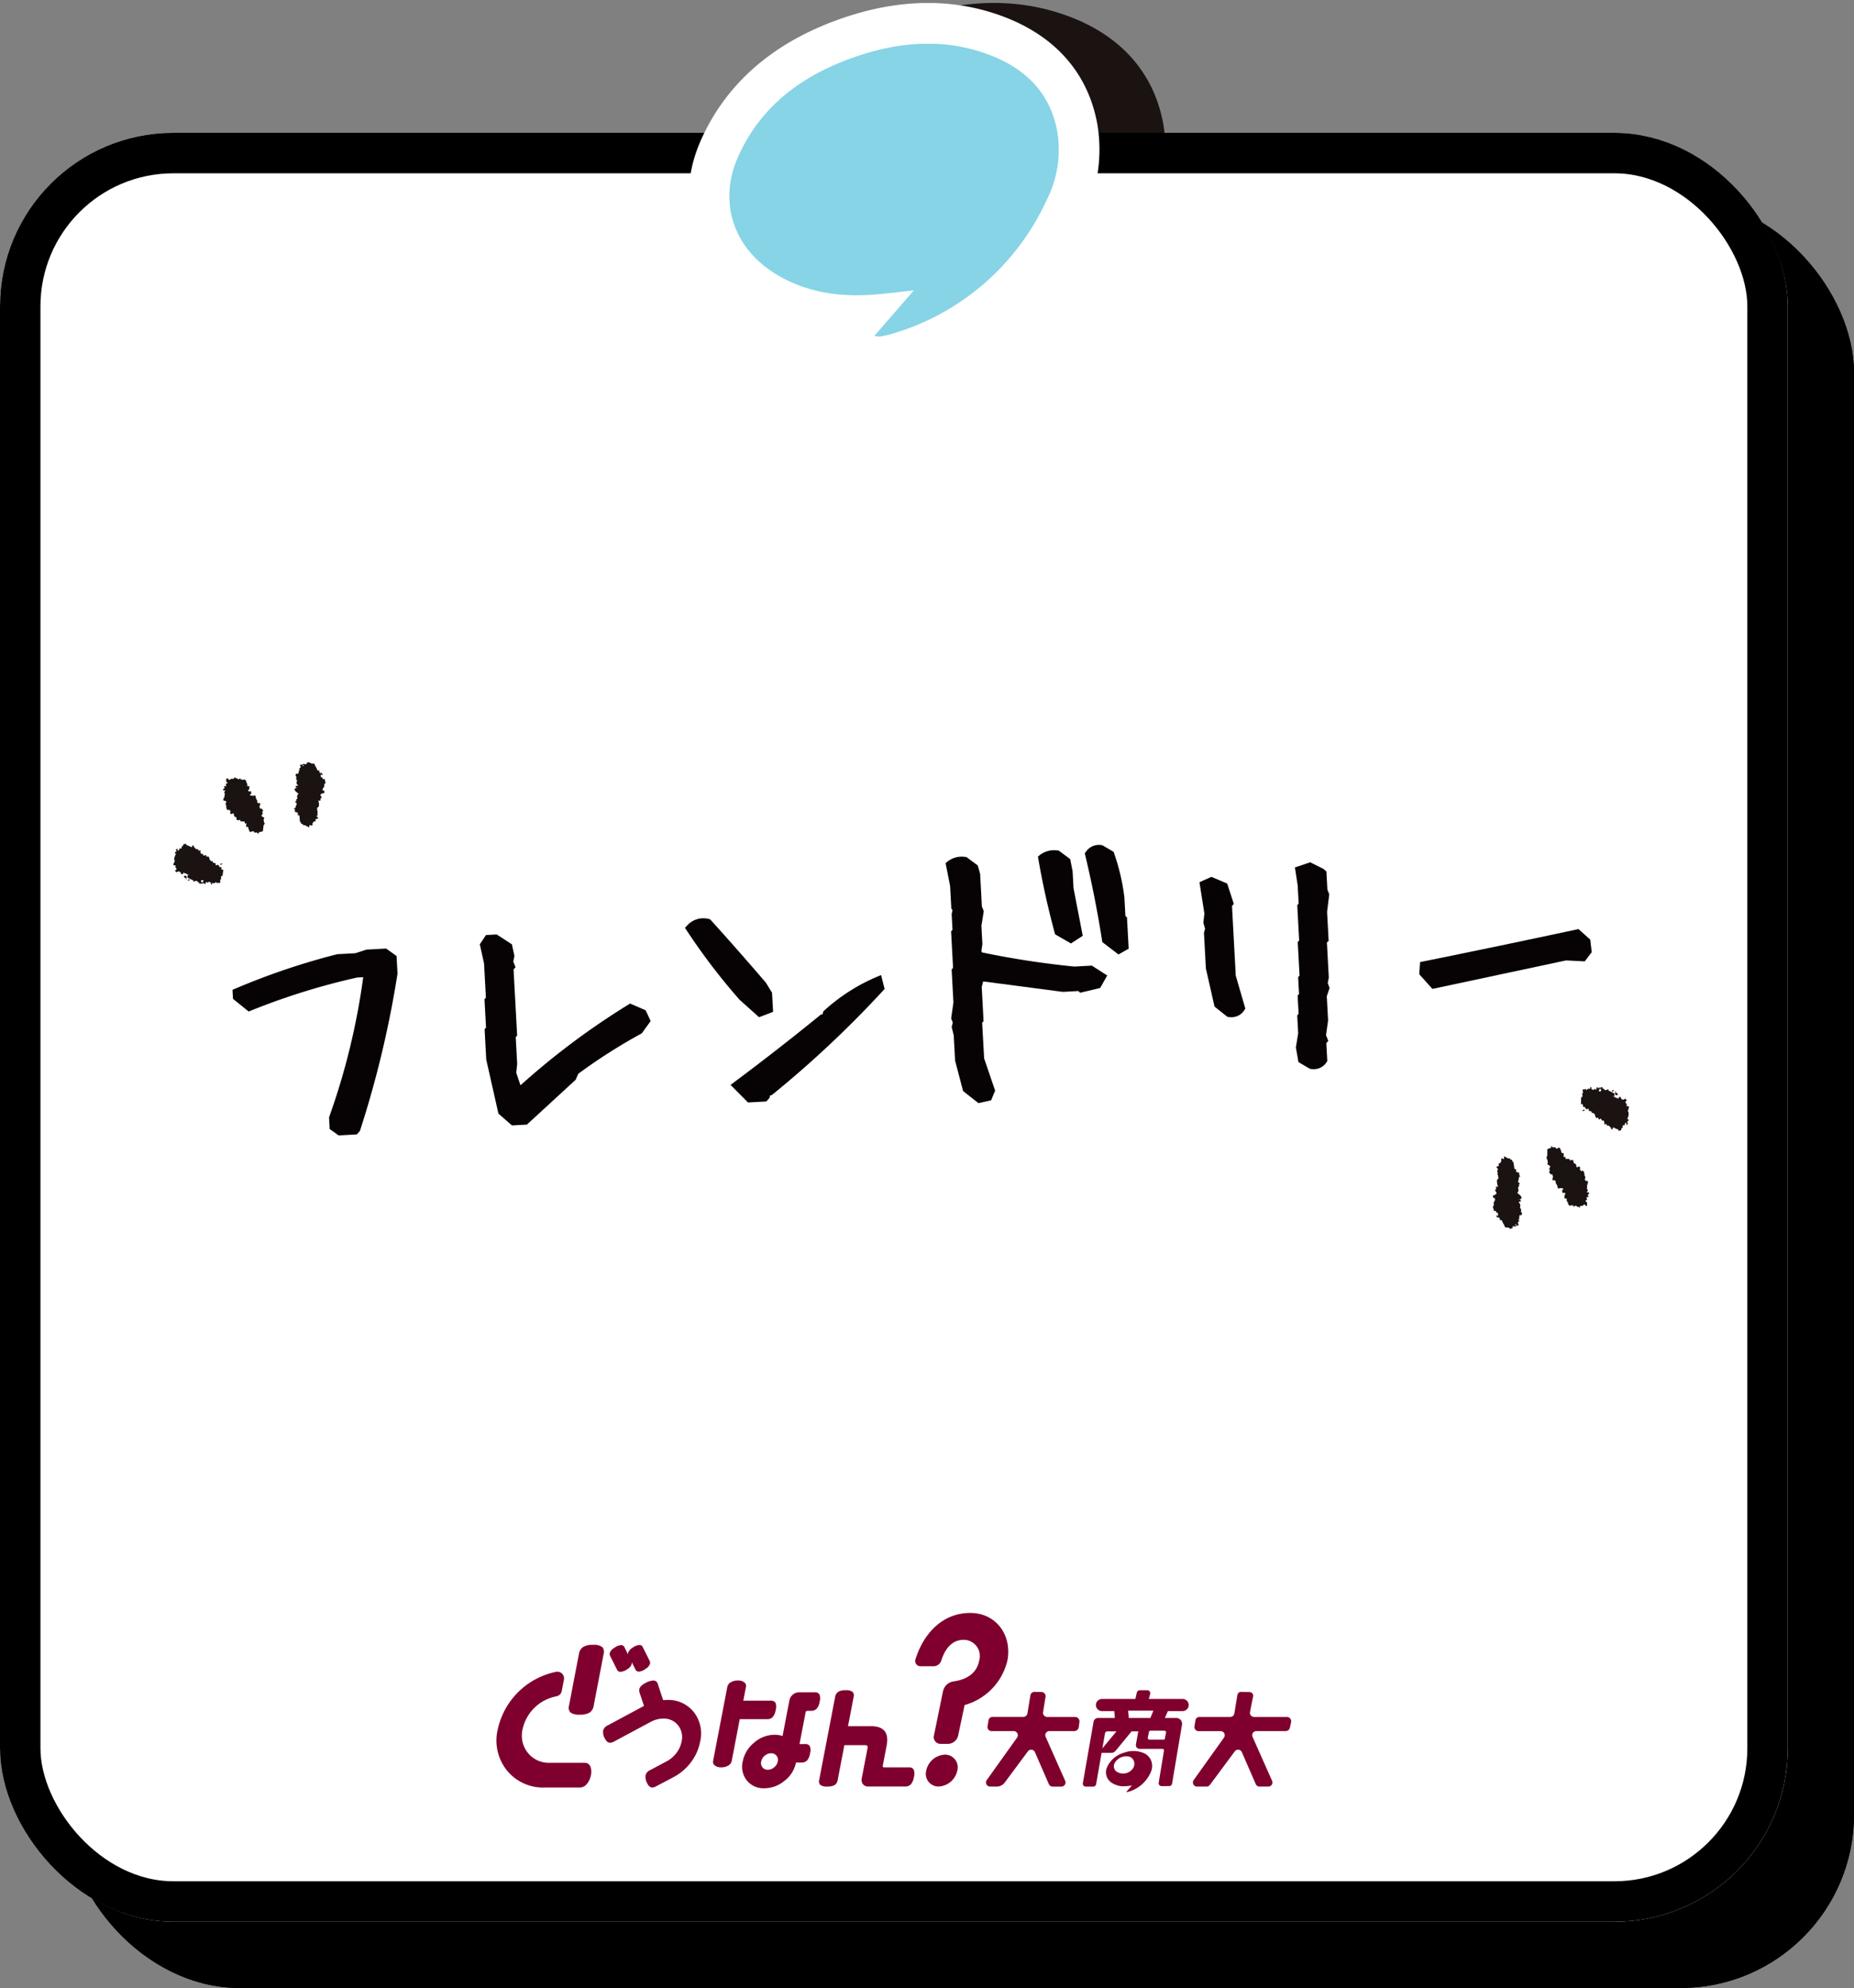 <svg xmlns="http://www.w3.org/2000/svg" width="320.851" height="343.825"><rect width="100%" height="100%" fill="#808080" stroke="none"/><defs><clipPath id="a"><path data-name="長方形 1533" fill="none" d="M0 0h251.905v80.753H0z"/></clipPath></defs><g data-name="長方形 205" transform="translate(11.459 34.432)" stroke="#000" stroke-width="7"><rect width="309.392" height="309.392" rx="30" stroke="none"/><rect x="3.5" y="3.5" width="302.392" height="302.392" rx="26.5" fill="none"/></g><path data-name="合体 14" d="m162.412 65.165-.294-.031a7.05 7.05 0 0 1-6.437-7.22 31.428 31.428 0 0 1-14.374-4.958c-9.953-6.487-13.382-18.075-8.532-28.835C137.29 14.103 145.68 6.989 157.71 2.97c9.736-3.247 18.957-3.278 27.398-.086 9.01 3.405 14.614 9.828 16.209 18.564a26.334 26.334 0 0 1-2.4 16.185 49.512 49.512 0 0 1-31.319 26.91 21.965 21.965 0 0 1-2.447.555 8.887 8.887 0 0 1-1.59.145 8.781 8.781 0 0 1-1.149-.078Z" fill="#1a1311" stroke="rgba(0,0,0,0)" stroke-miterlimit="10"/><g data-name="長方形 204" transform="translate(0 22.973)" fill="#fff" stroke="#000" stroke-width="7"><rect width="309.392" height="309.392" rx="30" stroke="none"/><rect x="3.5" y="3.5" width="302.392" height="302.392" rx="26.5" fill="none"/></g><g data-name="グループ 378"><path data-name="パス 230" d="M152.14 65.245a8.8 8.8 0 0 1-1.151-.078l-.294-.031a7.053 7.053 0 0 1-6.438-7.22 31.432 31.432 0 0 1-14.374-4.958c-9.952-6.487-13.381-18.076-8.531-28.836 4.514-10.017 12.9-17.134 24.937-21.15 9.736-3.248 18.954-3.279 27.4-.087 9.012 3.406 14.616 9.825 16.209 18.564a26.361 26.361 0 0 1-2.4 16.183 49.5 49.5 0 0 1-31.316 26.91 22.315 22.315 0 0 1-2.452.557 8.964 8.964 0 0 1-1.585.143m6.003-22.068a7.042 7.042 0 0 1 5.266 2.368 36.354 36.354 0 0 0 11.38-14.015 12.207 12.207 0 0 0 1.235-7.551c-.467-2.57-1.724-5.79-7.326-7.906-5.407-2.046-11.279-1.957-17.951.27-8.378 2.799-13.638 7.112-16.552 13.574-2 4.439-.768 8.535 3.38 11.243 3.359 2.189 7.288 3.1 12.352 2.814 1.452-.075 2.957-.251 4.7-.451.89-.1 1.816-.207 2.79-.308a6.814 6.814 0 0 1 .723-.038" fill="#fff"/><path data-name="パス 231" d="M182.961 22.714c-1.226-6.734-5.6-10.905-11.767-13.238-7.541-2.85-15.207-2.31-22.674.181-9.115 3.042-16.643 8.263-20.742 17.357-3.445 7.643-1.042 15.479 5.955 20.043 5.052 3.293 10.675 4.261 16.573 3.951 2.466-.129 4.923-.486 7.84-.787-2.407 2.779-4.507 5.2-6.844 7.894a5.559 5.559 0 0 0 1.015.08 16.275 16.275 0 0 0 1.813-.392 42.56 42.56 0 0 0 27.013-23.222 19.173 19.173 0 0 0 1.82-11.866" fill="#86d4e6"/></g><g data-name="グループ 2338" transform="translate(29.986 131.791)" clip-path="url(#a)"><path data-name="パス 4495" d="m36.834 32.26-3.4.183-1.927.625-3.062.165-.132.019a120.823 120.823 0 0 0-17.623 5.961l-.439.188.084 1.555 2.717 2.194.371-.151a117.752 117.752 0 0 1 18.409-5.731l1.042-.057a119.2 119.2 0 0 1-5.869 24.12l-.046.129.109 2.016 1.539 1.1 3.158-.171.531-.589.045-.138a176.233 176.233 0 0 0 6.455-27.019l.011-.071-.164-3.035Z" fill="#070203"/><path data-name="パス 4496" d="m79.06 41.772-.3.184a129.579 129.579 0 0 0-18.67 13.951l-.736-2.168.162-1.529-.25-4.634.244-.272-.619-11.434.337-.377-.382-.966.191-.992-.433-2-2.63-1.712-1.855.1-1.07 1.6.733 3.3.322 5.925-.245.274.265 4.915-.245.27.284 5.251 2.11 9.351 2.336 2.04 2.591-.141 8.441-7.76.447-1.028a95.138 95.138 0 0 1 10.858-6.923l.135-.074 1.531-2.121-.864-1.863Z" fill="#070203"/><path data-name="パス 4497" d="m101.375 44.136 2.428-.93-.179-3.3-1.067-1.744a533.02 533.02 0 0 0-9.518-10.809l-.143-.16-.21-.047a3.751 3.751 0 0 0-3.765 1.144l-.367.392.295.447a108.861 108.861 0 0 0 9.161 11.994Z" fill="#070203"/><path data-name="パス 4498" d="M121.759 37.151a32.21 32.21 0 0 0-9.119 5.846l-.148.134-.137.508-.249.014-.171.14a440.685 440.685 0 0 1-14.864 11.578l-.629.47 3.018 3.039 3.174-.172.539-.6.131-.47.246-.014.172-.139a182.08 182.08 0 0 0 19.132-17.964l.252-.273-.618-2.405Z" fill="#070203"/><path data-name="パス 4499" d="m152.533 29.528.073.27 2.747 1.582 2.037-1.326-1.589-8.211-.165-2.937-.409-2.108-1.981-1.478-.184-.021a4.051 4.051 0 0 0-3.112.8l-.314.252.068.4a139.656 139.656 0 0 0 2.83 12.778" fill="#070203"/><path data-name="パス 4500" d="m164.776 26.626-.173-3.176a35.84 35.84 0 0 0-1.791-7.681l-.083-.233-1.821-1.075-.25-.088a2.714 2.714 0 0 0-2.731 1.169l-.181.253.073.3a191.632 191.632 0 0 1 2.92 14.783l.042.268 2.794 2.137 1.765-1-.293-5.412Z" fill="#070203"/><path data-name="パス 4501" d="M155.953 35.376a150.723 150.723 0 0 1-16-2.45l-.1-.252.172-1.2-.171-3.149.409-2.522-.33-.833-.3-5.631-.411-1.447-1.953-1.455-.184-.019a4 4 0 0 0-3.119.814l-.309.259.782 3.945.214 3.956.2.175-.147.753.147 2.7-.243.274.34 6.308-.246.272.309 5.7-.391 2.78.283.718-.2.741.359 1.44.237 4.384 1.384 5.269 2.653 2.088 2.2-.49.691-1.678-1.9-5.554-.344-6.185.244-.273-.319-5.919.25-.949 13.724 1.8.063.007 2.677-.143.328.293 3.455-.822 1.22-2.158-2.661-1.71Z" fill="#070203"/><path data-name="パス 4502" d="m183.221 24.895.317-.356-1.149-3.522-2.735-1.157-2.064.926.855 5.414-.18 1.612.3 1.019-.194.71.332 6.163 1.5 6.6 2.232 1.77.184.026a3.677 3.677 0 0 0 .482.034 2.6 2.6 0 0 0 2.255-1.222l.176-.265-1.659-5.694Z" fill="#070203"/><path data-name="パス 4503" d="m199.793 38.226.182-.944-.328-6.074.3-.275-.269-5.017.375-3.037-.324-.822-.168-3.118-.484-.435-2.326-1.163-2.641.893.481 3.121.17 3.133-.245.272.33 6.105-.245.273.313 5.8-.244.27.157 2.9-.246.272.173 3.159-.244.274.167 3.1-.4 2.45.447 2.529 1.878 1.11.256.088a3.6 3.6 0 0 0 .477.033 2.6 2.6 0 0 0 2.259-1.22l.12-.195-.168-3.1.338-.378-.39-.985.359-2.553-.227-4.178.485-1.425Z" fill="#070203"/><path data-name="パス 4504" d="m245.219 30.717-2.032-1.824-.34.073a2372.546 2372.546 0 0 1-26.569 5.534l-.51.1-.138 2.106 2.276 2.536.386-.083q11.344-2.42 22.739-4.846l3.235.164 1.208-1.587Z" fill="#070203"/><path data-name="パス 4505" d="m250.652 63.292.2-.03-.058-.4.392-.058c.021-.37-.022-.3.234-.44.021.133.039.265.058.4.184-.108.087.007.176-.16l.1-.015-.157-.382c.251-.141.218-.065.235-.441l-.2.029.06-.277.1-.015-.039-.264.1-.015v-.676a.221.221 0 0 1-.136-.25l.1-.014-.039-.265.1-.015.038-.411a.772.772 0 0 0-.41-.074l.039-.411-.1.015-.158-.382c.07-.135.149.081.254-.308l-.1.014-.139-.25s-.3.249-.47.205c0 0-.038-.1-.215-.1-.053-.128-.1-.256-.156-.383l-.294.044c-.066.048 0 .3-.157.293a5.236 5.236 0 0 1-.019-.132c-.386-.009-.3-.123-.626-.178a2.054 2.054 0 0 0 0-.676c-.362-.07-.6-.34-.958-.4l-.04-.265c-.354.086-.422.221-.685.1l-.02-.133c-.3-.164-.182.132-.352-.353l-.2.029.019.134-.1.014c-.007-.046-.014-.089-.019-.133l-.2.029.019.133-.215-.1-.079.148-.038-.265c-.378.21-.1.249-.235.439l-.1.015c-.189-.337-.267.1-.489.072a5.236 5.236 0 0 1-.019-.132l-.2.03-.058-.4-.2.029.039.265a1.408 1.408 0 0 1-.411-.073c.007.042.014.087.019.132l-.195.029.019.133c-.157.028-.151-.21-.235-.235-.092.057-.183.116-.274.174-.007-.044-.014-.088-.019-.131-.5.278-.091.19-.2.7l-.175.16c.06.178.048-.052.117.119-.014.136-.026.274-.039.41l-.2.029c-.007.406-.014.814-.019 1.219l.293-.044.078.529.294-.044c.109.3.064.243.254.367l.019.133a.588.588 0 0 1 .372-.191l.058.4.411.076c.235.612.134.1.45.338l.019.133.1-.015c.156.222.008.384.294.631l.02.132.274-.175c.052.127.1.256.157.384.124-.065.248-.129.371-.191.1.256 0 .116.137.25l.021.132.292-.044.176.515-.1.015c.007.044.014.088.019.133l.392-.058c.014.087.026.176.039.264.513-.041.457.167.763.429.014.087.026.174.039.264l.2-.03.058-.277c.23-.146.476.286.94.266l.039.262c.407-.049.509-.022.528-.482m-3.909-6.311c.019-.272-.031-.111.057-.278l-.019-.132.294-.044.058.4-.391.057m2.506.71c-.021.273.029.111-.06.278.019-.272-.031-.112.06-.278" fill="#1a1311" fill-rule="evenodd"/><path data-name="パス 4506" d="M249.556 57.238c-.087.167-.042 0-.058.28l.1-.015c.007.045.014.088.019.133l.392-.058c-.128-.348-.068-.3-.353-.354 0 0-.069-.5-.136-.249l.039.264" fill="#1a1311" fill-rule="evenodd"/><path data-name="パス 4507" d="m249.202 56.885.1-.015-.019-.131-.292.044.039.264c.182-.109.086.006.175-.162" fill="#1a1311" fill-rule="evenodd"/><path data-name="パス 4508" d="m243.998 60.225-.1.015c.007.044.014.088.019.133l.294-.044-.039-.266c-.185.109-.087 0-.176.162" fill="#1a1311" fill-rule="evenodd"/><path data-name="パス 4509" d="m237.676 68.191.039.264-.1.014c.007.045.014.089.019.133l.1-.014c.148.57.206.7.04.941.148.172.3.166.45.338l.1-.015c-.045.142-.091.284-.138.425l-.1.015c.053.128.1.256.157.383a1.73 1.73 0 0 0-.157.292c.115.088.12.149.235.236.007.044.014.088.019.133l.294-.044.176.515-.1.015-.021.543.392-.057.019.131.1-.014.079.528.1-.014.04.264.1-.014.078.528.1-.014.019.132c.266-.244.425-.093.783-.117l.04.266-.2.03.078.527.392-.057.019.133.1-.015c.049.211-.133.183-.157.293-.006.181-.011.362-.018.542a.752.752 0 0 0 .411.076l-.04.41.1-.015.039.265.1-.014.06.4c.071.032.143.068.214.1l.021.133.371-.191c.007.045.014.089.019.133l.294-.044.039.264.1-.015c-.029-.179.231-.231.372-.189l.019.132c.137.026.274.052.41.074l.021.133.1-.014.058-.281.588-.087a5.236 5.236 0 0 1-.019-.132c.368-.159.325.163.43.206l.2-.029v-.675l-.2.029-.04-.266c.183-.108.087.007.176-.16l.1-.015-.156-.382.391-.057c-.052-.127-.1-.256-.157-.384.252-.139.219-.063.235-.439l-.391.057a1.482 1.482 0 0 1 .156-.292.385.385 0 0 0-.157-.383c-.056-.179.063.038.079-.148l-.058-.4.1-.015-.039-.265.1-.015.039-.41-.1.015-.021-.133-.293.044-.019-.132-.1.015c-.007-.045-.014-.089-.019-.134a.817.817 0 0 0 0-.675l-.1.015a6.996 6.996 0 0 1-.019-.132l.1-.015c-.066-.217-.131-.432-.2-.647-.2-.011-.195-.1-.214-.1l-.1.015c.007.042.014.087.019.131-.15 0-.148-.113-.235-.235l-.1.014.019-.543-.1.015c-.007-.045-.014-.088-.019-.132-.157.068-.314.135-.47.2-.093-.557-.151-.681-.51-.736l-.078-.528c-.393.01-.306-.088-.587.087l-.04-.266a2.269 2.269 0 0 0-.7-.03l-.058-.4-.1.015c.007.044.014.087.019.132-.128-.088-.007.013-.117-.117l-.1.014a1.807 1.807 0 0 0 0-.676l-.293.044a8.726 8.726 0 0 0-.333-.9l-.312-.088.019.132-.392.057-.137-.25-.392.058c-.091-.04-.022-.17-.332-.221l.039.265c-.222.077-.443.156-.665.235-.007.406-.014.812-.019 1.218l-.1.015" fill="#1a1311" fill-rule="evenodd"/><path data-name="パス 4510" d="M231.807 80.545c-.014-.087-.026-.174-.039-.264.2.016.4.031.606.045l-.019-.132.489-.072c-.058-.173-.118-.344-.176-.515.183-.109.087.006.176-.162l.1-.015-.156-.382c.052-.029.3.044.175-.16l-.1.014c.054-.167-.011-.013.078-.147.054-.763.138-.134.431-.471l-.019-.131.1-.015-.274-.5.1-.015-.06-.4-.1.015c-.126-.456.186-.66-.256-1.044l-.019-.132.392-.057c-.053-.127-.1-.256-.157-.384.092-.057.183-.116.274-.175-.157-.636-.367-.481-.627-.854l-.1.015a5.99 5.99 0 0 1-.019-.132l.176-.16-.039-.265.1-.015c-.065-.236-.156-.191-.079-.528.06-.054.118-.109.176-.163l-.136-.249.2-.029-.04-.266c-.072-.033-.143-.068-.215-.1-.052-.149.149-.658.156-.969 0 0 .376-.062.176-.16l-.1.014c-.032-.22-.065-.44-.1-.66l-.176.16c-.007-.044-.014-.087-.019-.132l-.314-.089.039-.41-.313-.088c-.058-.4-.118-.794-.176-1.192l-.1.015a43.567 43.567 0 0 1-.157-.382l-.313-.088-.04-.266c-.1.374-.747-.222-1.037-.251l.058.4-.293.044-.02-.132c-.44.249-.1.133-.215.573-.016.061-.124.124-.157.293l-.293.044.058.4a2.321 2.321 0 0 0-.371.191l-.117-.118c.127.363.23.353.391.616l-.2.03c.033.221.065.44.1.661l-.1.015.019.132.1-.015c.032.222.065.441.1.662-.084.1-.168.205-.254.307a2.532 2.532 0 0 0 .157 1.058l.02.132-.312-.088a1.68 1.68 0 0 0-.021.543l-.2.03c.121.35.178.281.294.633a1.091 1.091 0 0 1-.645.367l.058.4.313.088a1.368 1.368 0 0 1-.118.558l-.1.015v.676l-.176.162.217.779.293-.044c.127.348.068.3.352.352l.079.529c-.207-.05-.081.031-.215-.1l-.1.015.04.265.1-.015c.007.045.014.087.019.132l.293-.044c.007.045.014.089.019.132l.1-.015.06.4.293-.044c.175.561.424.736.587 1.265a1.608 1.608 0 0 1 .822.147l.021.135.47-.207m1.154-5.035c-.021.274.03.112-.058.28.02-.274-.031-.112.058-.28m-.724 4.566a5.99 5.99 0 0 1-.019-.132l.2-.029.019.132-.2.029" fill="#1a1311" fill-rule="evenodd"/><path data-name="パス 4511" d="m1.652 14.561-.209.016.026.359-.418.03c-.055.33 0 .273-.286.38l-.026-.358c-.2.087-.091-.01-.2.134l-.1.008c.042.116.087.234.131.349-.278.112-.236.047-.288.382l.209-.015-.087.245-.104.012.017.238-.1.008-.061.605a.19.19 0 0 1 .121.23l-.1.008.017.238-.105.008c-.037.121-.063.244-.089.365a.914.914 0 0 0 .426.088l-.079.367.105-.008c.042.118.086.234.129.351-.085.117-.149-.081-.294.261l.1-.008.123.231s.337-.205.513-.158c0 0 .03.088.217.105.045.117.087.234.131.351l.313-.022c.076-.04.024-.27.193-.254 0 .039.006.078.008.119.406.029.3.126.644.193a1.565 1.565 0 0 0-.061.606c.375.081.6.337.973.408l.018.238c.38-.056.464-.174.73-.053 0 .04.006.08.009.12.3.163.2-.108.339.335l.209-.015c0-.039-.006-.079-.008-.12l.1-.008c0 .041.006.081.009.12l.209-.015c0-.039-.006-.079-.009-.12.073.037.146.071.218.105l.1-.128.017.239c.417-.167.132-.218.288-.38l.1-.008c.168.312.29-.074.521-.038 0 .04.006.079.009.119l.209-.016.026.36.209-.016-.017-.238a1.653 1.653 0 0 1 .426.088c0-.039-.006-.079-.009-.119l.209-.015c0-.039-.006-.079-.008-.12.167-.016.14.2.226.223l.3-.141c0 .04.006.08.008.119.551-.222.112-.166.27-.62.066-.045.133-.091.2-.134-.047-.163-.055.045-.112-.112l.077-.366.21-.015.131-1.09-.313.023-.034-.478-.308.024c-.087-.28-.046-.222-.235-.343 0-.04-.006-.081-.008-.12a.68.68 0 0 1-.409.15l-.026-.359-.422-.089c-.191-.56-.132-.1-.443-.328l-.008-.119-.105.007c-.143-.206.026-.344-.252-.581 0-.04-.006-.08-.008-.119l-.3.142-.131-.352c-.136.052-.272.1-.409.15-.08-.234.008-.1-.121-.231 0-.04-.006-.078-.008-.118l-.313.023-.14-.471.1-.007c0-.04-.006-.08-.008-.12l-.418.03-.017-.237c-.544.008-.466-.174-.765-.426l-.017-.237-.209.015-.087.245c-.257.118-.474-.282-.966-.289l-.017-.238c-.432.023-.537-.008-.6.4m3.574 5.862c-.045.242.023.1-.086.246 0 .04.006.079.009.119l-.314.023-.026-.359.417-.03m-2.574-.773c.046-.243-.022-.1.086-.246-.045.242.023.1-.086.246" fill="#1a1311" fill-rule="evenodd"/><path data-name="パス 4512" d="M2.26 20.039c.107-.144.045 0 .087-.246l-.1.007c0-.039-.006-.079-.009-.119l-.417.03c.1.32.045.269.339.337 0 0 .028.451.121.229l-.017-.237" fill="#1a1311" fill-rule="evenodd"/><path data-name="パス 4513" d="m2.6 20.377-.1.008c0 .039.006.079.008.118l.31-.026-.017-.238c-.2.087-.091-.01-.2.135" fill="#1a1311" fill-rule="evenodd"/><path data-name="パス 4514" d="m8.385 17.672.1-.008c0-.04 0-.079-.009-.119l-.313.023.016.239c.2-.087.092.008.2-.135" fill="#1a1311" fill-rule="evenodd"/><path data-name="パス 4515" d="m15.76 10.893-.017-.237.1-.008c0-.04-.007-.08-.009-.12l-.1.008c-.1-.518-.154-.635.044-.845-.141-.162-.3-.165-.443-.328l-.1.008c.061-.124.121-.249.183-.372l.1-.008-.129-.352a1.622 1.622 0 0 0 .191-.252c-.113-.085-.113-.141-.226-.223 0-.04-.007-.08-.009-.12l-.314.023-.139-.471.1-.007.07-.486-.417.03c0-.038-.006-.078-.009-.118l-.1.007a38.405 38.405 0 0 0-.036-.478l-.1.008-.017-.238-.1.007-.034-.478-.1.008c0-.04-.006-.08-.009-.119-.3.2-.456.06-.835.061l-.017-.239.209-.016-.034-.476-.418.03c0-.04-.006-.08-.008-.12l-.1.008c-.032-.191.156-.157.191-.254l.07-.484a.916.916 0 0 0-.427-.091l.079-.364-.1.007-.017-.238-.1.007a50.632 50.632 0 0 0-.026-.359c-.072-.033-.144-.069-.217-.1 0-.04-.007-.08-.009-.12l-.409.15c0-.04-.006-.08-.009-.119l-.313.022-.017-.237-.1.008c.014.162-.265.195-.409.149 0-.04-.006-.08-.009-.119a21.405 21.405 0 0 0-.425-.089c0-.04-.006-.08-.009-.12l-.1.008-.087.248-.627.046c0 .038.006.078.009.118-.4.123-.328-.163-.434-.209l-.246.009-.062.6.207-.015.017.239c-.2.087-.091-.01-.2.134l-.1.008c.044.116.087.234.129.349l-.417.031.131.351c-.277.111-.235.046-.286.38l.417-.03a1.348 1.348 0 0 1-.191.253.315.315 0 0 0 .131.351c.044.163-.062-.037-.1.128l.026.358-.1.007.017.239-.1.008-.079.364.1-.007c0 .04.006.081.009.12l.313-.023c0 .04.006.08.008.118l.105-.007c0 .04.006.08.008.119a.641.641 0 0 0-.061.605l.1-.008c0 .04.006.08.009.119l-.105.007.149.591c.209.021.2.1.217.1l.1-.008c0-.039-.006-.078-.008-.118.158.011.146.11.226.223l.1-.008-.069.486.1-.008c0 .04.006.079.009.119l.513-.157c.047.5.1.618.47.686l.034.477c.414.013.314.1.626-.046l.017.241a2.8 2.8 0 0 0 .74.065l.025.358.105-.007c0-.039-.006-.079-.009-.119.128.086.009-.011.113.111l.1-.008a1.392 1.392 0 0 0-.061.605l.313-.022a6.965 6.965 0 0 0 .269.82l.322.1c0-.038-.006-.078-.009-.118l.418-.031.121.231.417-.03c.093.04.009.152.331.215l-.017-.238.721-.174c.045-.362.088-.726.131-1.089l.105-.008" fill="#1a1311" fill-rule="evenodd"/><path data-name="パス 4516" d="m23.055.159.021.241-.635-.077c0 .039.006.079.009.119l-.522.038.14.47c-.2.088-.092-.009-.2.135l-.1.008.131.351c-.057.023-.316-.057-.2.133l.105-.007c-.073.147.01.011-.1.127-.126.68-.157.112-.5.4 0 .038.006.078.009.118l-.1.008.243.462-.1.007.026.359.1-.007c.092.415-.257.58.174.948 0 .04.006.08.008.119l-.417.03.131.352c-.1.046-.2.094-.3.142.108.578.343.451.583.8l.1-.008c0 .04.006.079.008.119l-.2.134.017.238-.1.008c.047.215.147.18.034.478-.066.045-.134.089-.2.135.041.077.081.154.123.229l-.21.016c.006.08.013.159.018.239l.217.1c.041.136-.217.58-.251.859 0 0-.4.034-.2.134l.1-.008.044.6q.1-.069.2-.134c0 .039.006.078.009.119l.322.1-.079.366c.108.033.215.065.322.1.026.359.053.716.078 1.076l.105-.008.129.351.322.1.018.241c.14-.329.767.239 1.069.282a43.06 43.06 0 0 0-.026-.358l.314-.023c0 .039.006.079.008.118.486-.2.116-.113.278-.5.023-.055.141-.105.191-.254l.314-.023-.026-.358a2.861 2.861 0 0 0 .409-.15l.112.112c-.1-.332-.212-.329-.356-.574l.209-.015-.044-.6.1-.008c0-.04-.006-.078-.009-.118l-.1.007-.044-.6.3-.261a1.913 1.913 0 0 0-.07-.956c0-.04-.006-.08-.008-.118.107.031.214.063.321.1a1.293 1.293 0 0 0 .07-.486l.209-.015c-.1-.321-.16-.261-.252-.583a1.285 1.285 0 0 1 .713-.292l-.025-.358-.322-.1a1.126 1.126 0 0 1 .174-.493l.1-.007.061-.606.2-.134c-.053-.236-.1-.472-.157-.709l-.313.023c-.1-.319-.045-.269-.339-.335l-.034-.478c.213.056.088-.023.217.1l.105-.008-.018-.239-.1.008c0-.04-.006-.079-.009-.119l-.312.023c0-.04-.007-.08-.009-.118l-.105.007-.025-.359-.313.023C24.804.95 24.555.78 24.433.3a1.91 1.91 0 0 1-.851-.176c0-.04-.006-.081-.009-.121l-.518.156M21.388 4.6c.046-.244-.021-.1.087-.246-.045.243.023.1-.087.246M22.564.555c0 .04.006.079.009.119l-.21.015c0-.04-.006-.079-.008-.119l.209-.015" fill="#1a1311" fill-rule="evenodd"/></g><g data-name="グループ 3052"><path data-name="パス 232" d="M98.475 294.989a1.184 1.184 0 0 0 .261 1.193 2.488 2.488 0 0 0 1.574.364 3.194 3.194 0 0 0 1.743-.364 1.771 1.771 0 0 0 .693-1.193l1.715-8.93a1.242 1.242 0 0 0-.244-1.207 2.422 2.422 0 0 0-1.588-.376 3.129 3.129 0 0 0-1.729.376 1.791 1.791 0 0 0-.714 1.207Z" fill="#7f002f"/><path data-name="パス 233" d="m112.397 287.183-1.134-2.259a.626.626 0 0 0-.608-.425 2.249 2.249 0 0 0-1.181.479 1.663 1.663 0 0 0-.792.93l.007.237-.592-1.2a.634.634 0 0 0-.611-.425 2.249 2.249 0 0 0-1.181.479 1.643 1.643 0 0 0-.784.9.827.827 0 0 0 .1.557l1.134 2.26a.627.627 0 0 0 .611.425 2.266 2.266 0 0 0 1.188-.451 1.581 1.581 0 0 0 .777-.93v-.294l.615 1.224a.662.662 0 0 0 .611.425 2.247 2.247 0 0 0 1.153-.477 1.657 1.657 0 0 0 .787-.9.833.833 0 0 0-.106-.559" fill="#7f002f"/><path data-name="パス 234" d="M102.139 305.469a.99.99 0 0 0-.932-.592H95.18a4.666 4.666 0 0 1-3.81-1.7 4.749 4.749 0 0 1-.93-4.106 7.385 7.385 0 0 1 5.823-5.689 1.155 1.155 0 0 0 .951-.914l.38-1.982a1.156 1.156 0 0 0-1.324-1.349 12.967 12.967 0 0 0-10.126 9.939 8.272 8.272 0 0 0 1.595 7.135 8.051 8.051 0 0 0 6.593 2.938h6.055a1.533 1.533 0 0 0 1.156-.59 3.162 3.162 0 0 0 .714-1.545 2.416 2.416 0 0 0-.117-1.545" fill="#7f002f"/><path data-name="パス 236" d="M134.239 295.733a2.422 2.422 0 0 1-.521 1.242 1.292 1.292 0 0 1-.972.359h-4.728l-1.39 7.234a1.185 1.185 0 0 1-.592.782 2.282 2.282 0 0 1-1.219.31 1.7 1.7 0 0 1-1.106-.319.765.765 0 0 1-.305-.773l2.466-12.831a1.177 1.177 0 0 1 .592-.782 2.3 2.3 0 0 1 1.238-.312 1.7 1.7 0 0 1 1.1.312.76.76 0 0 1 .291.782l-.458 2.393h4.728a.9.9 0 0 1 .836.359 1.88 1.88 0 0 1 .042 1.242m5.945 7.5a2.452 2.452 0 0 1-.519 1.245 1.3 1.3 0 0 1-.975.357h-.944a5.24 5.24 0 0 1-1.971 3.147 5.492 5.492 0 0 1-3.518 1.3 3.681 3.681 0 0 1-3-1.336 3.8 3.8 0 0 1-.728-3.279 5.564 5.564 0 0 1 1.987-3.279 5.358 5.358 0 0 1 3.521-1.358 4.117 4.117 0 0 1 1.388.225l1.184-6.161a1.681 1.681 0 0 1 .6-1.008 1.643 1.643 0 0 1 1.085-.4h2.675a.893.893 0 0 1 .836.357 1.9 1.9 0 0 1 .042 1.242 2.431 2.431 0 0 1-.521 1.245 1.307 1.307 0 0 1-.972.357h-.588a.334.334 0 0 0-.359.3l-1.045 5.445h.942a.9.9 0 0 1 .836.357 1.9 1.9 0 0 1 .042 1.242m-5.583 1.414a1.139 1.139 0 0 0-1.183-1.413 1.65 1.65 0 0 0-1.078.416 1.718 1.718 0 0 0-.611 1.017 1.161 1.161 0 0 0 .223 1 1.117 1.117 0 0 0 .918.416 1.684 1.684 0 0 0 1.109-.425 1.71 1.71 0 0 0 .618-1.008" fill="#7f002f"/><path data-name="パス 237" d="M158.162 307.333a2.473 2.473 0 0 1-.538 1.275 1.339 1.339 0 0 1-1 .369h-6.351a1.127 1.127 0 0 1-.93-.4 1.173 1.173 0 0 1-.211-1.008l1.005-5.238c.066-.341-.07-.51-.411-.51h-3.6l-1.158 6.029a1.254 1.254 0 0 1-.517.876 2.518 2.518 0 0 1-1.3.254 1.855 1.855 0 0 1-1.181-.272.9.9 0 0 1-.195-.9l2.746-14.294a1.346 1.346 0 0 1 .531-.907 2.342 2.342 0 0 1 1.3-.282 1.805 1.805 0 0 1 1.188.282.936.936 0 0 1 .183.907l-.966 5.03h3.974q3.354 0 2.708 3.363l-.665 3.46c-.038.2.042.3.244.3h4.239a.924.924 0 0 1 .862.369 2 2 0 0 1 .042 1.294" fill="#7f002f"/><path data-name="パス 238" d="m186.68 298.735.127-.918a.768.768 0 0 0-.761-.875h-4.834a.708.708 0 0 1-.7-.822l.427-2.649a.723.723 0 0 0-.7-.836l-1.2-.019a.719.719 0 0 0-.723.606l-.51 3.12a.709.709 0 0 1-.7.594h-5.336a.711.711 0 0 0-.7.6l-.167 1.038a.707.707 0 0 0 .7.822h3.831a.711.711 0 0 1 .578 1.123l-5.247 7.347a.708.708 0 0 0 .575 1.12h1.163a1.7 1.7 0 0 0 1.369-.688l4.012-5.4a.708.708 0 0 1 1.219.139l2.41 5.529a.707.707 0 0 0 .648.425h1.527a.71.71 0 0 0 .648-1l-3.375-7.6a.709.709 0 0 1 .648-1h4.31a.769.769 0 0 0 .761-.662" fill="#7f002f"/><path data-name="パス 239" d="M222.688 296.943h-5.667a.709.709 0 0 1-.7-.822l.54-2.729a.625.625 0 0 0-.6-.745l-1.491-.031a.622.622 0 0 0-.629.524l-.524 3.208a.709.709 0 0 1-.7.594h-5.336a.707.707 0 0 0-.7.594l-.169 1.04a.709.709 0 0 0 .7.822h3.831a.709.709 0 0 1 .578 1.12l-5.247 7.347a.71.71 0 0 0 .575 1.123h1.665a.711.711 0 0 0 .568-.287l4.31-5.808a.709.709 0 0 1 1.219.141l2.41 5.527a.705.705 0 0 0 .648.427h1.527a.711.711 0 0 0 .648-1l-3.375-7.593a.709.709 0 0 1 .648-1h5.069a.762.762 0 0 0 .745-.6l.2-.935a.759.759 0 0 0-.742-.921" fill="#7f002f"/><path data-name="パス 240" d="M202.114 295.933h2.546a1.05 1.05 0 0 0 0-2.1h-5.85l.237-.862a.523.523 0 0 0-.507-.646h-1.282a.528.528 0 0 0-.517.409l-.256 1.1h-5.78a1.05 1.05 0 0 0 0 2.1h2.13l.1 1.191h-2.91a.786.786 0 0 0-.773.651l-1.856 10.626a.5.5 0 0 0 .5.587h1.305a.5.5 0 0 0 .493-.416l1.536-8.789a.411.411 0 0 1 .4-.341h1.583l-3.082 3.715h2.154a1.024 1.024 0 0 0 .813-.4l2.729-3.316h1.16l-.406 2.271a.639.639 0 0 0 .629.749h3.941a.288.288 0 0 1 .284.334l-.914 5.529a.5.5 0 0 0 .5.583l1.327-.007a.5.5 0 0 0 .491-.418l1.712-10.179a1 1 0 0 0-.989-1.179h-1.971Zm-2.513-.07-.521 1.261h-3.739l-.108-1.261Zm-.958 4.634.195-.982a.264.264 0 0 1 .251-.193l2.45.007a.262.262 0 0 1 .251.334l-.2 1c-.035.127-.045.209-.176.209h-2.49a.292.292 0 0 1-.282-.373" fill="#7f002f"/><path data-name="パス 241" d="M199.347 304.962a2.387 2.387 0 0 0-1.649-1.856 4.627 4.627 0 0 0-3.176.026 4.546 4.546 0 0 0-2.905 2.431 2.159 2.159 0 0 0 .834 2.807 3.742 3.742 0 0 0 2.321.554c.348-.019.691-.068 1.1-.11-.338.39-.632.728-.958 1.106a.884.884 0 0 0 .141.012 2.374 2.374 0 0 0 .256-.056 5.969 5.969 0 0 0 3.784-3.253 2.675 2.675 0 0 0 .254-1.661m-3.373 1a2.068 2.068 0 0 1-2.814.388 1.172 1.172 0 0 1-.242-1.47 2.34 2.34 0 0 1 2.245-1.12 1.266 1.266 0 0 1 1.033.733 1.407 1.407 0 0 1-.223 1.47" fill="#7f002f"/><path data-name="パス 242" d="M163.198 292.487a2.177 2.177 0 0 1 1.79-1.679c1.7-.24 3.972-1.01 4.467-3.6a2.808 2.808 0 0 0-2.645-3.605c-2.44 0-3.462 2.163-3.92 3.61a1.4 1.4 0 0 1-1.278.965h-2.3a.91.91 0 0 1-.857-1.261c1.329-4.268 4.554-7.958 9.454-7.958 4.474 0 7.274 3.84 6.426 8.249a10.5 10.5 0 0 1-7.4 7.68l-1.115 5.263a1.837 1.837 0 0 1-1.724 1.447h-1.3a1.159 1.159 0 0 1-1.167-1.447Zm-2.9 13.719a3.451 3.451 0 0 1 3.2-2.739 2.184 2.184 0 0 1 2.177 2.739 3.469 3.469 0 0 1-3.239 2.772 2.184 2.184 0 0 1-2.137-2.772" fill="#7f002f"/><path data-name="パス 5431" d="M121.163 301.225a8.524 8.524 0 0 1-1.527 3.476 9.172 9.172 0 0 1-3.217 2.73l-2.867 1.509a1.544 1.544 0 0 1-.672.21q-.536 0-.9-.774a2.213 2.213 0 0 1-.259-1.345 1.34 1.34 0 0 1 .763-.878l2.845-1.509a5.177 5.177 0 0 0 1.735-1.471 4.729 4.729 0 0 0 .893-1.967 3.306 3.306 0 0 0-.607-2.808 3.107 3.107 0 0 0-2.582-1.165 4.6 4.6 0 0 0-2.172.573l-6.343 3.4a1.545 1.545 0 0 1-.67.21c-.359 0-.665-.257-.923-.772a2.141 2.141 0 0 1-.275-1.347 1.336 1.336 0 0 1 .762-.878l6.3-3.381-.767-2.31a1.334 1.334 0 0 1-.043-.571c.07-.37.4-.715.972-1.031a3.167 3.167 0 0 1 1.457-.48.793.793 0 0 1 .792.65l.9 2.73.634-.02a5.631 5.631 0 0 1 4.685 2.111 6.027 6.027 0 0 1 1.09 5.109" fill="#7f012f"/></g></svg>